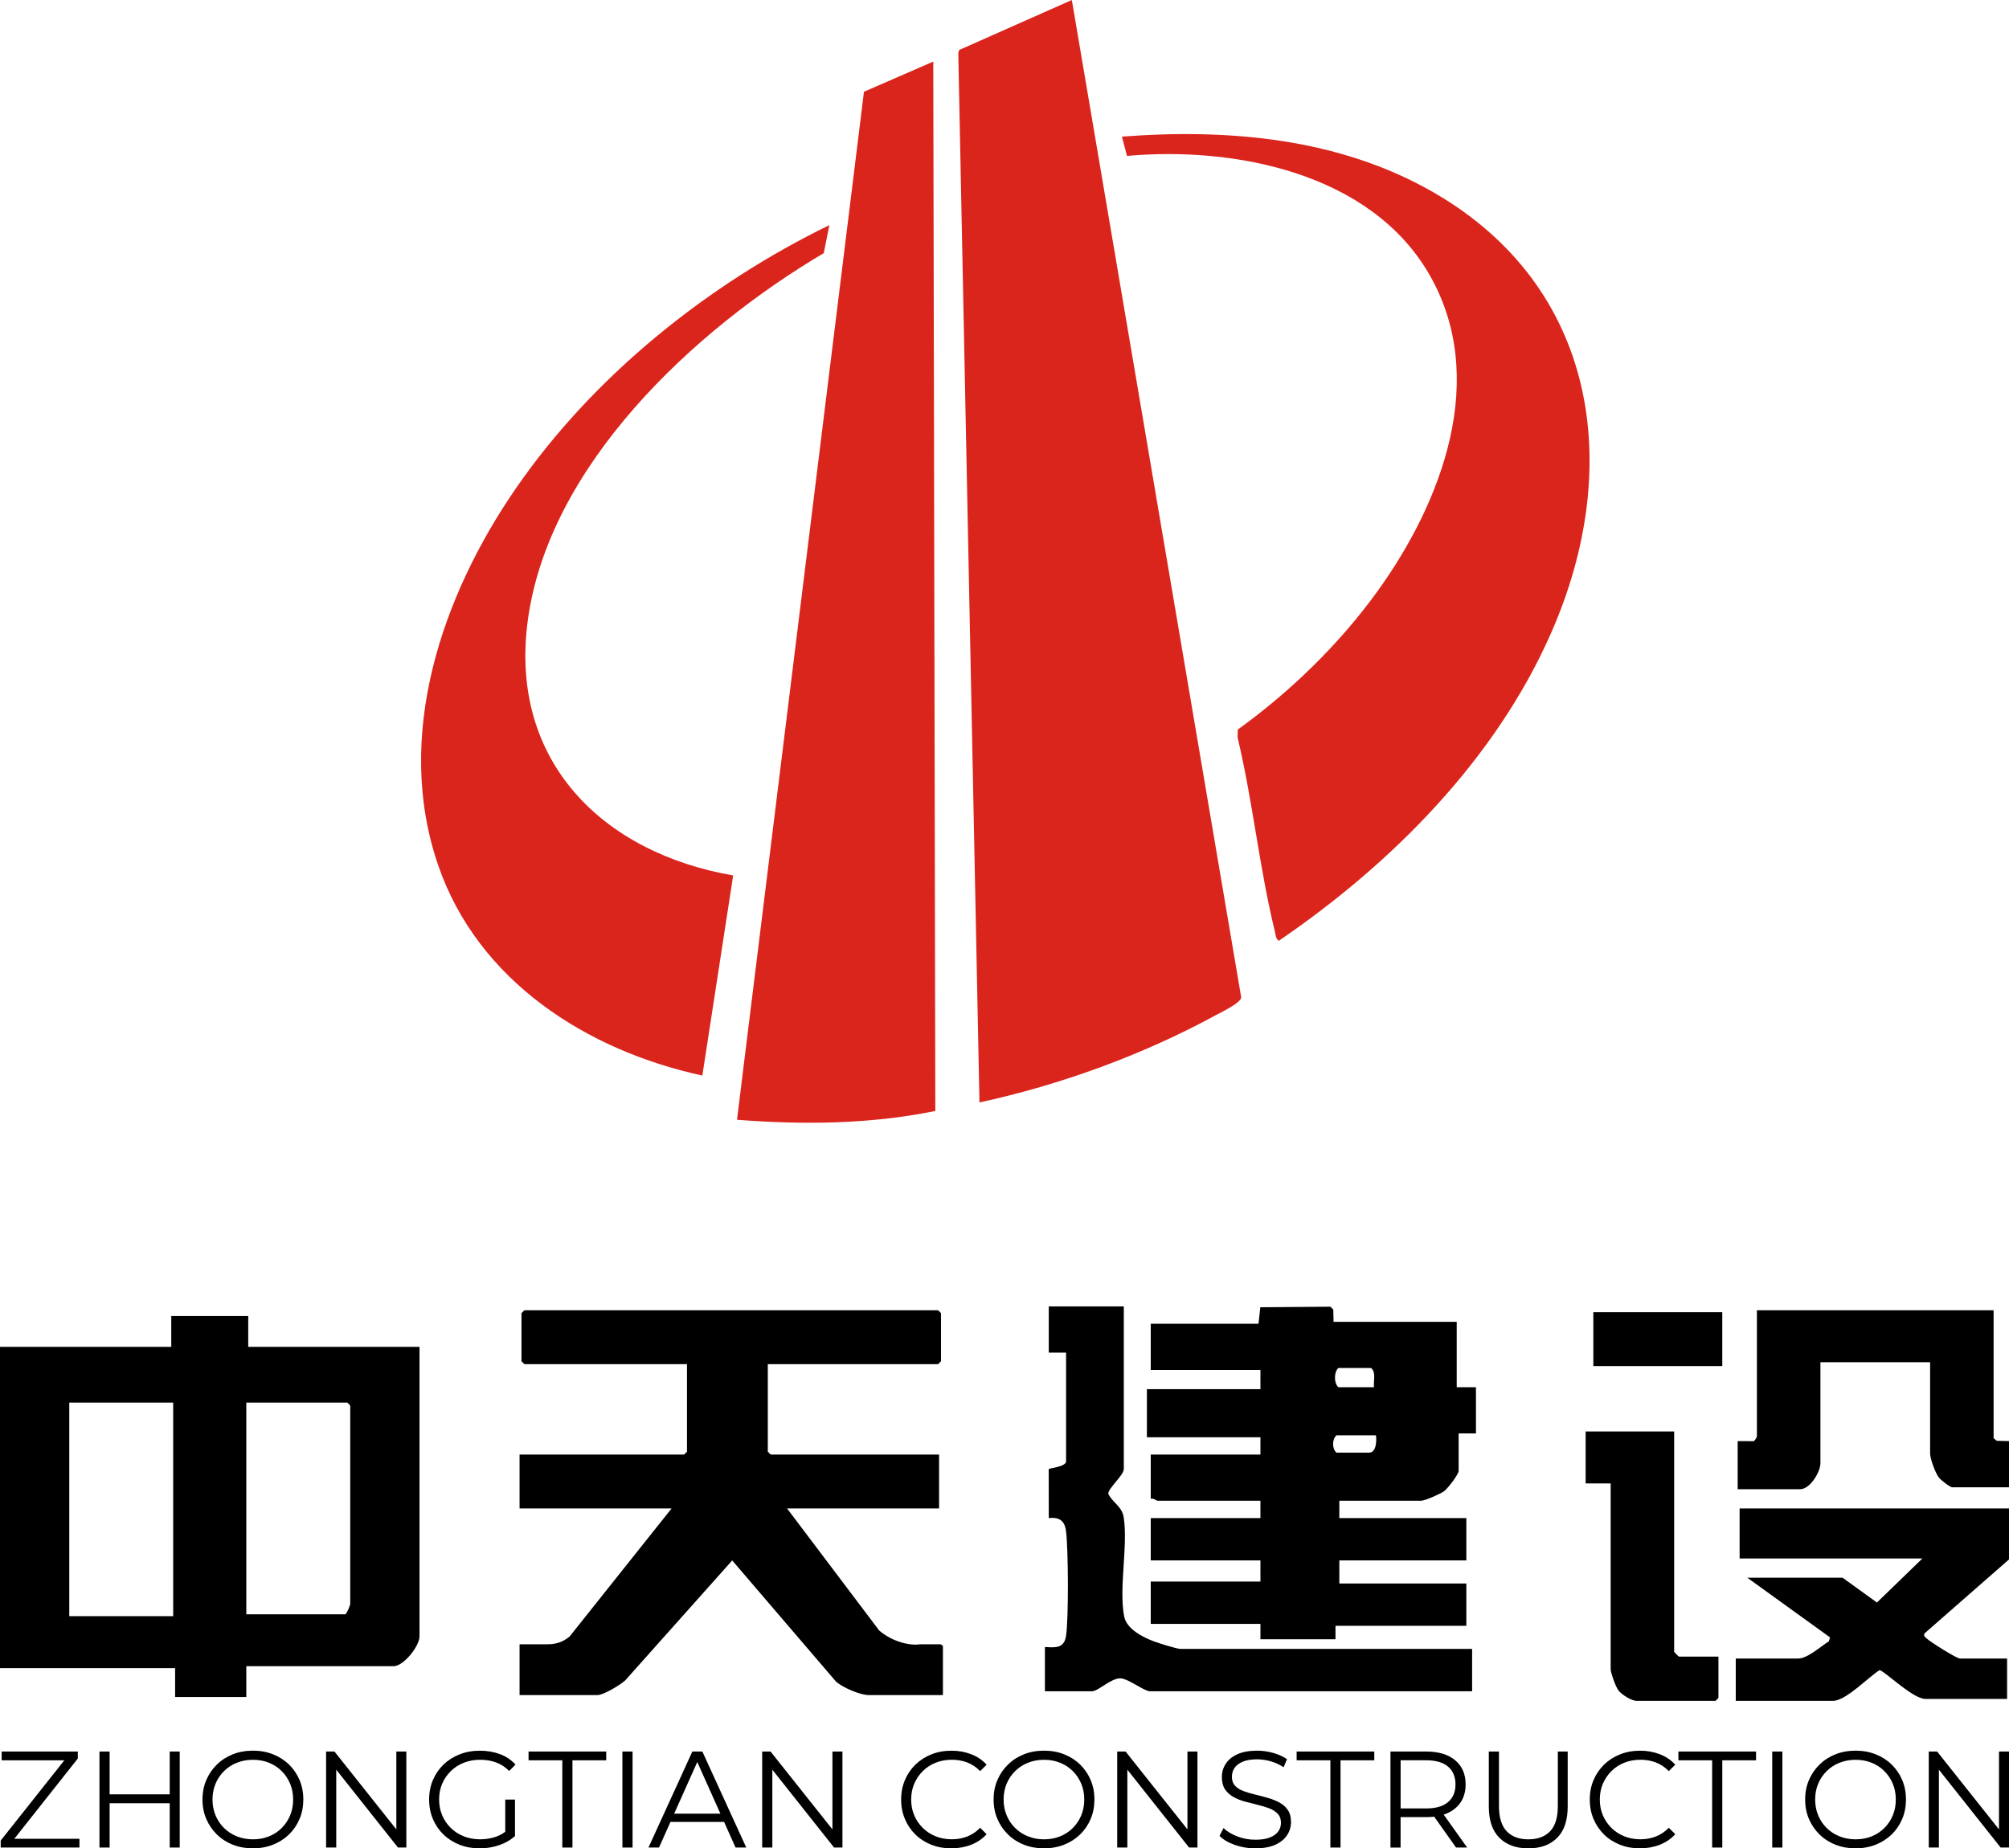<?xml version="1.0" encoding="UTF-8"?><svg id="a" xmlns="http://www.w3.org/2000/svg" viewBox="0 0 1044 960.67"><path d="M556.99,0l88.03,518.44c-.36,2.89-9.98,7.42-13.01,9.07-37.92,20.69-80.77,36.31-123.02,45.48l-11.01-545.51.49-1.51L556.99,0Z" fill="#da251c"/><path d="M484.99,32l1.06,545.41c-33.84,6.93-68.7,7.23-103.06,4.58L448.97,47.68l36.03-15.68Z" fill="#da251c"/><path d="M643.22,379.2c27.44-19.81,52.74-44.39,72.59-71.89,33.58-46.51,58.23-111.18,26.61-165.23-30.54-52.2-100.7-66.08-156.76-61.04l-2.65-10.03c55.37-4.24,112.86.79,161.67,28.82,85.44,49.07,99.28,142.68,61.5,228.85-28.92,65.96-82.91,120.22-141.67,160.31-1.64-1.22-1.6-3.19-2.03-4.95-8-32.69-11.48-67.8-19.35-100.69l.1-4.14Z" fill="#da251c"/><path d="M431,117.01l-2.93,14.56c-67.13,39.67-143.62,110.51-153.95,192.05-9.15,72.22,39.12,119.67,106.88,131.38l-16.02,104c-59.98-12.95-116.56-49.12-137.26-109.23-23.15-67.22,1.85-140.15,40.46-196.09,40.23-58.29,99.43-105.78,162.81-136.68Z" fill="#da251c"/><path d="M129,700v-16h-40v16H0v167h91v15h37v-16h76.5c5.24,0,13.5-10.44,13.5-15.5v-150.5h-89ZM90,840h-54v-111h54v111ZM182,833.5c0,.87-1.55,4.64-2.5,5.5h-51.5v-110h52.5l1.5,1.5v103Z"/><path d="M490,855.5v25.5h-38.5c-4.51,0-13.49-3.86-17.03-6.97l-16.64-19.43-20.33-23.73-17-19.85-17.7,19.85-21.16,23.73-16.75,18.79c-2.53,2.32-11.26,7.61-14.39,7.61h-40.5v-26.4h14.25c4.03,0,7.92-.79,11.78-4.07l15.65-19.66,37.32-46.87h-79v-28h85.5l1.5-1.5v-45.5h-84.5l-1.5-1.5v-25l1.5-1.5h215l1.5,1.5v25l-1.5,1.5h-88.5v45.5l1.5,1.5h87.5v28h-79l35.38,46.87,12.58,16.67c4.47,3.71,10.21,6.35,16.04,7.06.83.1,1.67.17,2.5.19.76.02,1.61-.06,2.51-.19h10.77c.44.24.85.53,1.22.9Z"/><path d="M738.5,780c1.97,0,10.03-3.54,11.99-5.01,1.87-1.39,7.51-8.73,7.51-10.49v-19.5h9v-24h-10v-34h-64l-.14-6.36-1.5-1.5-36.42.3-.94,8.56h-56v24h57v10h-59v25h59v9h-57v23c1.28-.55,2.96,1,3.5,1h53.5v9h-57v22h57v11h-57v22h57v8h39v-7h68v-22h-66v-12h66v-22h-66v-9h42.5ZM695.5,711h17c2.74,2.38,1.13,6.71,1.5,10h-18.5c-2.36-2.15-2.36-7.85,0-10ZM694.5,755c-2.33-2-2.33-7,0-9h20.5c.49,2.78.19,9-3.5,9h-17Z"/><path d="M584,679v84.5c0,3.3-8.33,10.11-8.05,12.95,2.27,4.58,7.13,6.53,7.99,12.12,2.32,15.05-2.65,37.26.29,51.71,1.31,6.41,9.64,10.64,15.25,12.75,2.48.93,12.07,3.98,14.02,3.98h151.5v22h-167.5c-2.86,0-11.06-6.5-15.16-6.71-4.85-.25-11.64,6.71-14.84,6.71h-24.5v-23c5.32.29,9.89.86,10.94-5.56,1.42-8.65,1.24-45.9,0-54.88-.75-5.37-3.62-7.12-8.93-6.57l-.04-25.43c.08-.5,9.03-1.17,9.03-4.07v-56.5h-9v-24h39Z"/><path d="M1044,784v26.5l-43.99,38.52c-.36,1.5.22,1.6,1.05,2.43,1.75,1.74,15.65,10.55,17.45,10.55h24.5v21h-42.5c-6.65,0-21.91-15.26-23.85-14.92-5.84,3.65-17.42,15.92-24.15,15.92h-50.5v-22h32.5c4.8,0,11.88-6.47,15.86-8.92l.63-2.06-42.99-31.02h49.5l17.86,12.89,23.64-22.89h-95v-26h140Z"/><path d="M1036,681v66.5l1.65,1.34,6.35.16v24h-29.5c-1.17,0-5.9-3.71-6.94-5.06-1.79-2.3-4.56-9.74-4.56-12.44v-47.5h-57v52.5c0,4.55-5.39,13.5-10.5,13.5h-32.5v-25l8.31.04c.66-.2,1.69-2.26,1.69-2.54v-65.5h123Z"/><path d="M870,744v114.5c0,.18,2.32,2.5,2.5,2.5h20.5v21.5l-1.5,1.5h-41c-2.65,0-7.83-3.22-9.51-5.49-1.39-1.89-3.99-9.05-3.99-11.01v-96.5h-13v-27h46Z"/><rect x="828" y="682" width="67" height="28"/><path d="M.37,960.24v-3.64l34.65-43.7.57,2H.87v-4.56h39.56v3.64l-34.57,43.7-.64-2h36.07v4.56H.37Z"/><path d="M51.69,960.24v-49.9h5.28v49.9h-5.28ZM56.4,937.22v-4.63h32.29v4.63h-32.29ZM88.19,960.24v-49.9h5.2v49.9h-5.2Z"/><path d="M131.46,960.67c-3.75,0-7.24-.63-10.44-1.89-3.21-1.26-5.99-3.04-8.34-5.35s-4.18-4.99-5.49-8.06c-1.31-3.06-1.96-6.43-1.96-10.09s.65-7.02,1.96-10.09c1.31-3.07,3.14-5.75,5.49-8.06s5.12-4.09,8.3-5.35c3.18-1.26,6.68-1.89,10.48-1.89s7.22.63,10.41,1.89c3.18,1.26,5.95,3.03,8.3,5.31,2.35,2.28,4.18,4.97,5.49,8.06,1.31,3.09,1.96,6.46,1.96,10.12s-.65,7.03-1.96,10.12c-1.31,3.09-3.14,5.78-5.49,8.06s-5.12,4.05-8.3,5.31c-3.18,1.26-6.65,1.89-10.41,1.89ZM131.46,955.97c2.99,0,5.76-.51,8.3-1.53,2.54-1.02,4.75-2.47,6.63-4.35s3.34-4.06,4.38-6.56c1.04-2.49,1.57-5.24,1.57-8.23s-.52-5.74-1.57-8.23c-1.05-2.5-2.51-4.68-4.38-6.56-1.88-1.88-4.09-3.33-6.63-4.35-2.54-1.02-5.31-1.53-8.3-1.53s-5.77.51-8.34,1.53c-2.57,1.02-4.8,2.47-6.7,4.35-1.9,1.88-3.38,4.06-4.42,6.56-1.05,2.5-1.57,5.24-1.57,8.23s.52,5.68,1.57,8.2c1.04,2.52,2.52,4.72,4.42,6.59,1.9,1.88,4.13,3.33,6.7,4.35s5.35,1.53,8.34,1.53Z"/><path d="M169.46,960.24v-49.9h4.35l34.43,43.34h-2.28v-43.34h5.2v49.9h-4.35l-34.36-43.34h2.28v43.34h-5.28Z"/><path d="M249.3,960.67c-3.8,0-7.31-.63-10.51-1.89-3.21-1.26-5.99-3.03-8.34-5.31s-4.18-4.97-5.49-8.06c-1.31-3.09-1.96-6.46-1.96-10.12s.65-7.03,1.96-10.12c1.31-3.09,3.15-5.77,5.52-8.06,2.38-2.28,5.17-4.05,8.38-5.31,3.21-1.26,6.71-1.89,10.51-1.89s7.28.6,10.44,1.78c3.16,1.19,5.86,2.99,8.09,5.42l-3.28,3.35c-2.09-2.09-4.4-3.59-6.92-4.49-2.52-.9-5.23-1.35-8.13-1.35-3.09,0-5.93.51-8.52,1.53-2.59,1.02-4.85,2.47-6.77,4.35-1.92,1.88-3.42,4.06-4.49,6.56s-1.6,5.24-1.6,8.23.53,5.68,1.6,8.2c1.07,2.52,2.57,4.72,4.49,6.59,1.92,1.88,4.18,3.33,6.77,4.35,2.59,1.02,5.41,1.53,8.45,1.53,2.85,0,5.55-.43,8.09-1.28,2.54-.86,4.88-2.31,7.02-4.35l2.99,3.99c-2.38,2.09-5.16,3.67-8.34,4.74-3.18,1.07-6.51,1.6-9.98,1.6ZM267.62,954.33l-5.06-.64v-18.39h5.06v19.03Z"/><path d="M292.21,960.24v-45.34h-17.54v-4.56h40.35v4.56h-17.54v45.34h-5.28Z"/><path d="M323.44,960.24v-49.9h5.28v49.9h-5.28Z"/><path d="M336.98,960.24l22.81-49.9h5.2l22.81,49.9h-5.56l-20.96-46.84h2.14l-20.96,46.84h-5.49ZM345.96,946.91l1.57-4.28h29.01l1.57,4.28h-32.15Z"/><path d="M396.08,960.24v-49.9h4.35l34.43,43.34h-2.28v-43.34h5.2v49.9h-4.35l-34.36-43.34h2.28v43.34h-5.28Z"/><path d="M494.38,960.67c-3.75,0-7.22-.63-10.41-1.89-3.18-1.26-5.94-3.03-8.27-5.31-2.33-2.28-4.15-4.97-5.45-8.06-1.31-3.09-1.96-6.46-1.96-10.12s.65-7.03,1.96-10.12c1.31-3.09,3.14-5.77,5.49-8.06,2.35-2.28,5.12-4.05,8.3-5.31,3.18-1.26,6.65-1.89,10.41-1.89s7.01.61,10.19,1.82c3.18,1.21,5.87,3.03,8.06,5.45l-3.35,3.35c-2.04-2.09-4.3-3.6-6.77-4.53-2.47-.93-5.13-1.39-7.98-1.39-2.99,0-5.77.51-8.34,1.53-2.57,1.02-4.8,2.47-6.7,4.35-1.9,1.88-3.39,4.06-4.46,6.56s-1.6,5.24-1.6,8.23.53,5.74,1.6,8.23c1.07,2.5,2.55,4.68,4.46,6.56,1.9,1.88,4.13,3.33,6.7,4.35s5.35,1.53,8.34,1.53,5.51-.48,7.98-1.43c2.47-.95,4.73-2.47,6.77-4.56l3.35,3.35c-2.19,2.42-4.87,4.25-8.06,5.49-3.18,1.24-6.61,1.85-10.27,1.85Z"/><path d="M542.57,960.67c-3.75,0-7.24-.63-10.44-1.89-3.21-1.26-5.99-3.04-8.34-5.35s-4.18-4.99-5.49-8.06c-1.31-3.06-1.96-6.43-1.96-10.09s.65-7.02,1.96-10.09c1.31-3.07,3.14-5.75,5.49-8.06s5.12-4.09,8.3-5.35c3.18-1.26,6.68-1.89,10.48-1.89s7.22.63,10.41,1.89c3.18,1.26,5.95,3.03,8.3,5.31,2.35,2.28,4.18,4.97,5.49,8.06s1.96,6.46,1.96,10.12-.65,7.03-1.96,10.12c-1.31,3.09-3.14,5.78-5.49,8.06-2.35,2.28-5.12,4.05-8.3,5.31-3.18,1.26-6.65,1.89-10.41,1.89ZM542.57,955.97c2.99,0,5.76-.51,8.3-1.53s4.75-2.47,6.63-4.35,3.34-4.06,4.38-6.56c1.04-2.49,1.57-5.24,1.57-8.23s-.52-5.74-1.57-8.23c-1.05-2.5-2.51-4.68-4.38-6.56-1.88-1.88-4.09-3.33-6.63-4.35-2.54-1.02-5.31-1.53-8.3-1.53s-5.77.51-8.34,1.53c-2.57,1.02-4.8,2.47-6.7,4.35-1.9,1.88-3.38,4.06-4.42,6.56-1.05,2.5-1.57,5.24-1.57,8.23s.52,5.68,1.57,8.2c1.04,2.52,2.52,4.72,4.42,6.59,1.9,1.88,4.13,3.33,6.7,4.35s5.35,1.53,8.34,1.53Z"/><path d="M580.57,960.24v-49.9h4.35l34.43,43.34h-2.28v-43.34h5.2v49.9h-4.35l-34.36-43.34h2.28v43.34h-5.28Z"/><path d="M652.28,960.67c-3.71,0-7.26-.61-10.66-1.82-3.4-1.21-6.02-2.77-7.88-4.67l2.07-4.06c1.76,1.71,4.12,3.15,7.09,4.31,2.97,1.16,6.09,1.75,9.37,1.75s5.69-.39,7.66-1.18c1.97-.78,3.42-1.84,4.35-3.17s1.39-2.8,1.39-4.42c0-1.95-.56-3.52-1.67-4.71-1.12-1.19-2.58-2.13-4.38-2.82-1.81-.69-3.8-1.29-5.99-1.82-2.19-.52-4.37-1.08-6.56-1.67-2.19-.59-4.19-1.39-6.02-2.39-1.83-1-3.3-2.32-4.42-3.96-1.12-1.64-1.67-3.79-1.67-6.45,0-2.47.65-4.74,1.96-6.81,1.31-2.07,3.31-3.73,6.02-4.99,2.71-1.26,6.18-1.89,10.41-1.89,2.8,0,5.58.39,8.34,1.18,2.75.78,5.13,1.86,7.13,3.24l-1.78,4.21c-2.14-1.43-4.41-2.47-6.81-3.14-2.4-.66-4.72-1-6.95-1-2.99,0-5.47.4-7.41,1.21-1.95.81-3.39,1.89-4.31,3.24s-1.39,2.89-1.39,4.6c0,1.95.56,3.52,1.67,4.71,1.12,1.19,2.59,2.12,4.42,2.78,1.83.67,3.84,1.26,6.02,1.78,2.19.52,4.36,1.09,6.52,1.71,2.16.62,4.16,1.41,5.99,2.39,1.83.97,3.3,2.27,4.42,3.89s1.67,3.73,1.67,6.34c0,2.42-.66,4.67-2,6.74-1.33,2.07-3.36,3.73-6.09,4.99-2.73,1.26-6.24,1.89-10.51,1.89Z"/><path d="M691.35,960.24v-45.34h-17.54v-4.56h40.35v4.56h-17.54v45.34h-5.27Z"/><path d="M722.57,960.24v-49.9h18.68c6.32,0,11.3,1.51,14.93,4.53,3.64,3.02,5.45,7.21,5.45,12.58,0,3.52-.82,6.55-2.46,9.09-1.64,2.54-3.98,4.49-7.02,5.85s-6.68,2.03-10.91,2.03h-15.76l2.35-2.42v18.25h-5.28ZM727.85,942.42l-2.35-2.5h15.61c4.99,0,8.78-1.09,11.37-3.28,2.59-2.19,3.88-5.25,3.88-9.2s-1.3-7.08-3.88-9.27c-2.59-2.19-6.38-3.28-11.37-3.28h-15.61l2.35-2.5v30.01ZM756.65,960.24l-12.83-18.11h5.7l12.9,18.11h-5.78Z"/><path d="M794.21,960.67c-6.37,0-11.38-1.83-15.04-5.49-3.66-3.66-5.49-9.08-5.49-16.25v-28.59h5.28v28.37c0,5.89,1.33,10.24,3.99,13.05,2.66,2.81,6.42,4.21,11.26,4.21s8.67-1.4,11.34-4.21c2.66-2.8,3.99-7.15,3.99-13.05v-28.37h5.13v28.59c0,7.18-1.82,12.6-5.45,16.25-3.64,3.66-8.64,5.49-15.01,5.49Z"/><path d="M852.24,960.67c-3.76,0-7.23-.63-10.41-1.89-3.18-1.26-5.94-3.03-8.27-5.31s-4.15-4.97-5.45-8.06c-1.31-3.09-1.96-6.46-1.96-10.12s.65-7.03,1.96-10.12c1.31-3.09,3.14-5.77,5.49-8.06,2.35-2.28,5.12-4.05,8.3-5.31,3.18-1.26,6.65-1.89,10.41-1.89s7.01.61,10.19,1.82c3.18,1.21,5.87,3.03,8.06,5.45l-3.35,3.35c-2.04-2.09-4.3-3.6-6.77-4.53-2.47-.93-5.13-1.39-7.98-1.39-2.99,0-5.78.51-8.34,1.53-2.57,1.02-4.8,2.47-6.7,4.35-1.9,1.88-3.39,4.06-4.46,6.56-1.07,2.5-1.6,5.24-1.6,8.23s.54,5.74,1.6,8.23c1.07,2.5,2.55,4.68,4.46,6.56,1.9,1.88,4.13,3.33,6.7,4.35s5.35,1.53,8.34,1.53,5.51-.48,7.98-1.43c2.47-.95,4.73-2.47,6.77-4.56l3.35,3.35c-2.19,2.42-4.87,4.25-8.06,5.49-3.18,1.24-6.61,1.85-10.27,1.85Z"/><path d="M889.74,960.24v-45.34h-17.54v-4.56h40.35v4.56h-17.54v45.34h-5.27Z"/><path d="M920.96,960.24v-49.9h5.28v49.9h-5.28Z"/><path d="M964.3,960.67c-3.76,0-7.24-.63-10.44-1.89-3.21-1.26-5.99-3.04-8.34-5.35-2.35-2.31-4.18-4.99-5.49-8.06-1.31-3.06-1.96-6.43-1.96-10.09s.65-7.02,1.96-10.09c1.31-3.07,3.14-5.75,5.49-8.06,2.35-2.31,5.12-4.09,8.3-5.35,3.18-1.26,6.68-1.89,10.48-1.89s7.22.63,10.41,1.89c3.18,1.26,5.95,3.03,8.3,5.31,2.35,2.28,4.18,4.97,5.49,8.06,1.31,3.09,1.96,6.46,1.96,10.12s-.65,7.03-1.96,10.12c-1.31,3.09-3.14,5.78-5.49,8.06-2.35,2.28-5.12,4.05-8.3,5.31-3.18,1.26-6.65,1.89-10.41,1.89ZM964.3,955.97c2.99,0,5.76-.51,8.3-1.53,2.54-1.02,4.75-2.47,6.63-4.35s3.34-4.06,4.38-6.56c1.04-2.49,1.57-5.24,1.57-8.23s-.52-5.74-1.57-8.23c-1.05-2.5-2.51-4.68-4.38-6.56-1.88-1.88-4.09-3.33-6.63-4.35-2.54-1.02-5.31-1.53-8.3-1.53s-5.77.51-8.34,1.53c-2.57,1.02-4.8,2.47-6.7,4.35-1.9,1.88-3.38,4.06-4.42,6.56-1.05,2.5-1.57,5.24-1.57,8.23s.52,5.68,1.57,8.2c1.04,2.52,2.52,4.72,4.42,6.59,1.9,1.88,4.13,3.33,6.7,4.35s5.35,1.53,8.34,1.53Z"/><path d="M1002.3,960.24v-49.9h4.35l34.43,43.34h-2.28v-43.34h5.2v49.9h-4.35l-34.36-43.34h2.28v43.34h-5.28Z"/></svg>